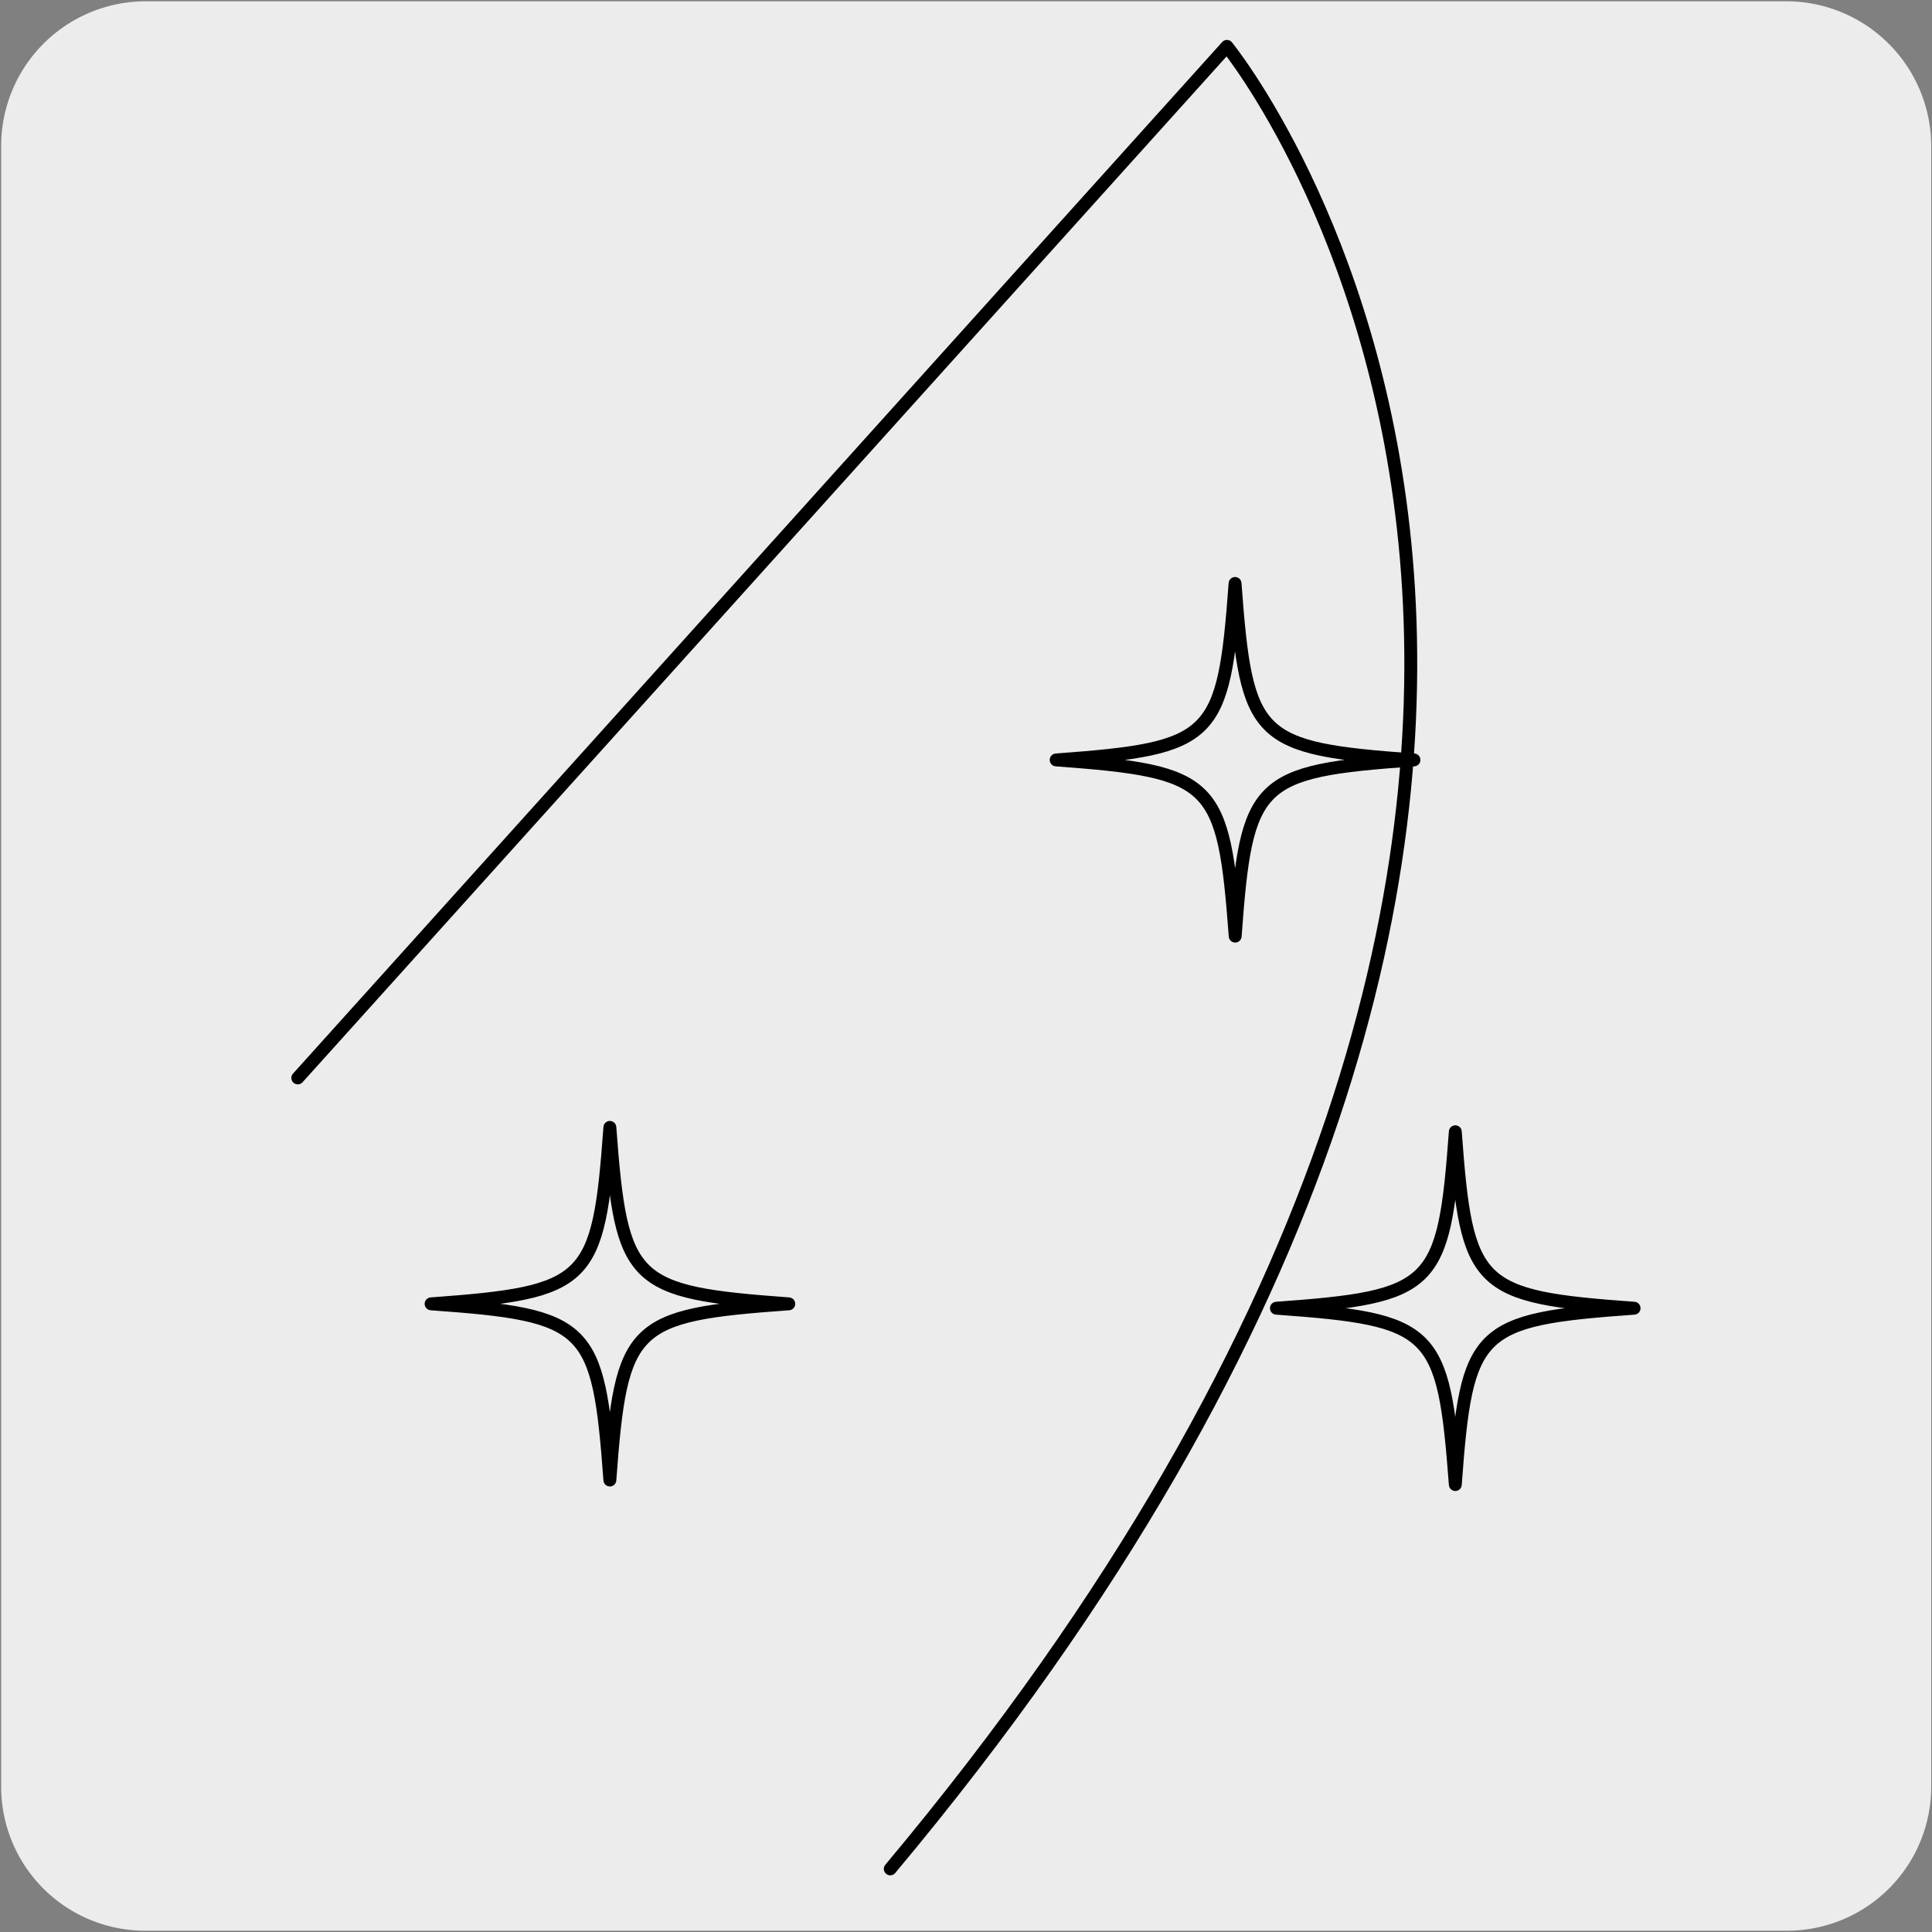<svg xmlns="http://www.w3.org/2000/svg" viewBox="0 0 150 150"><rect x="0" y="0" width="150" height="150" fill="#808080" stroke="none"/><defs><style>.cls-1{fill:#edecec;}.cls-2{fill:none;stroke:#000;stroke-linecap:round;stroke-linejoin:round;}</style></defs><title>100655-01</title><g id="Capa_1" data-name="Capa 1"><path class="cls-1" d="M11.34.1H138.66a11.26,11.26,0,0,1,11.28,11.21v127.4a11.19,11.19,0,0,1-11.19,11.19H11.29A11.18,11.18,0,0,1,.09,138.72h0V11.34A11.23,11.23,0,0,1,11.32.1Z"/></g><g id="Capa_3" data-name="Capa 3"><path class="cls-2" d="M61.24,101.23c-12.25.88-13,1.6-13.89,13.68-.89-12.08-1.63-12.8-13.88-13.68,12.25-.9,13-1.61,13.88-13.7.9,12.09,1.64,12.8,13.89,13.7M109.78,59c-12.26.88-13,1.59-13.88,13.68C95,60.62,94.26,59.91,82,59c12.25-.9,13-1.61,13.89-13.7.89,12.09,1.62,12.8,13.88,13.7m17.1,42.57c-12.25.88-13,1.6-13.88,13.69-.91-12.09-1.64-12.81-13.89-13.69,12.25-.89,13-1.61,13.89-13.7.88,12.09,1.63,12.81,13.88,13.7"/><path class="cls-2" d="M23.12,83.69,95.26,3.6s45.57,55.81-26.14,141.5"/></g></svg>